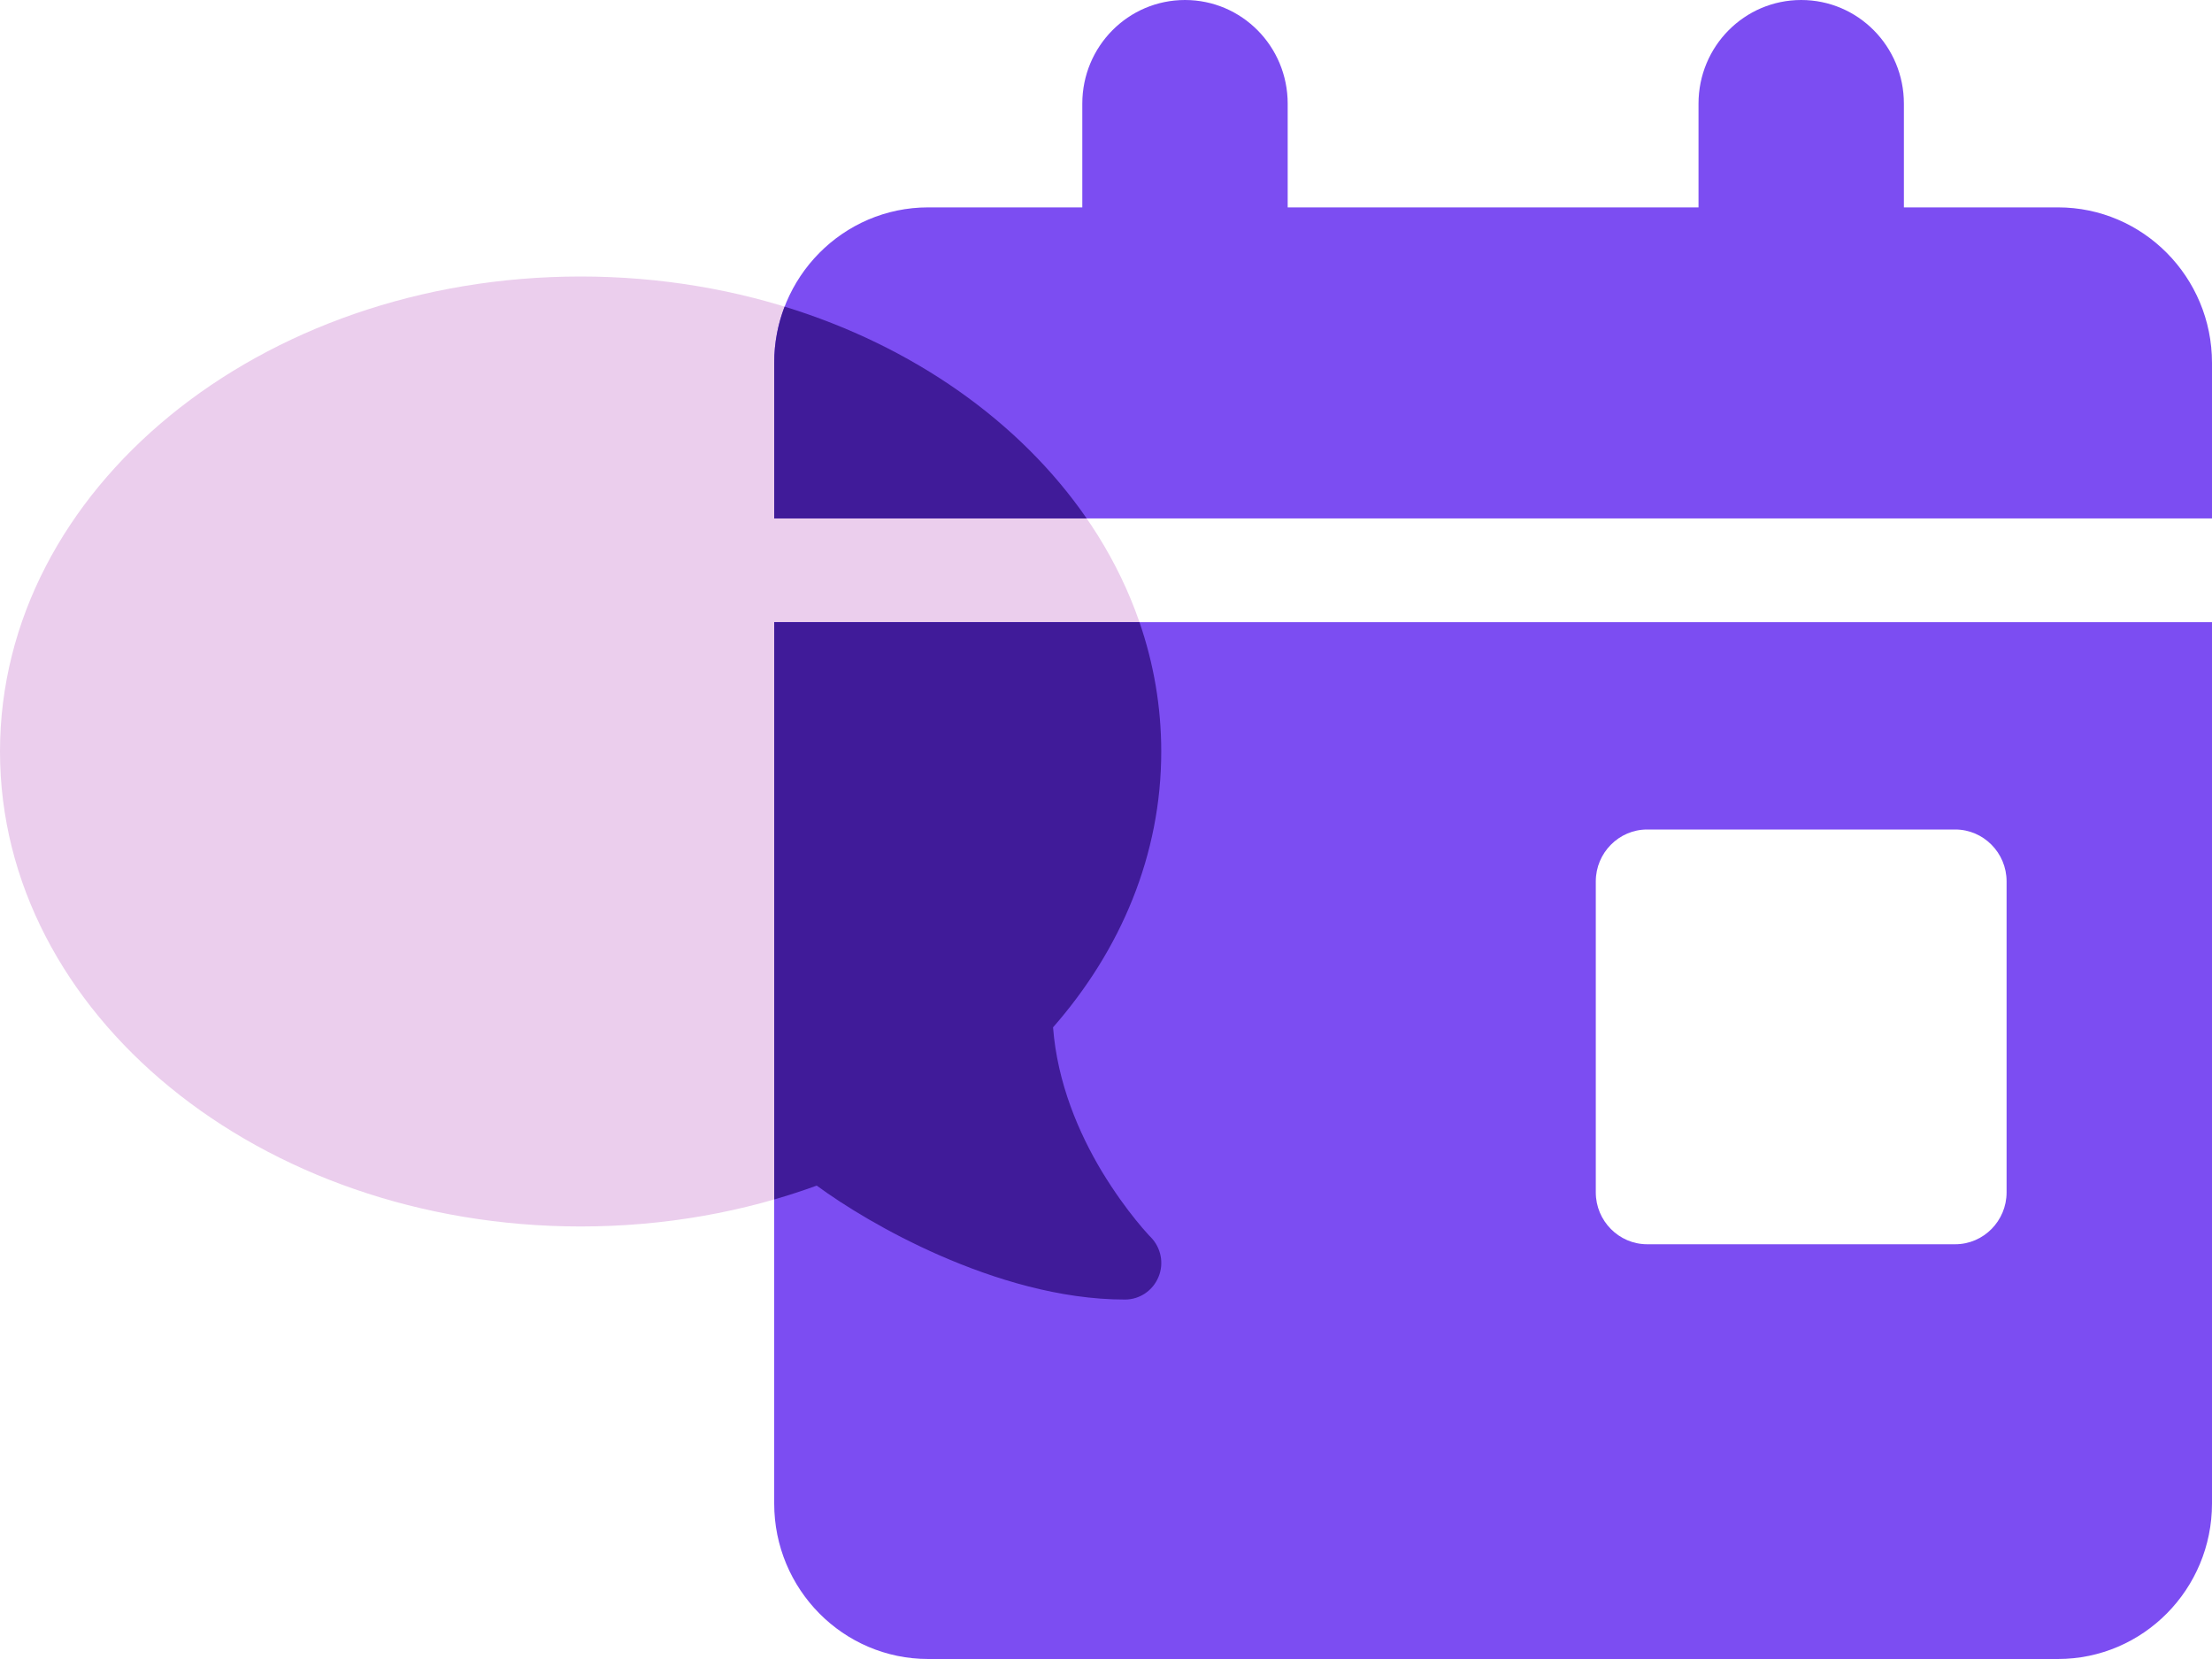 <svg width="80" height="60" viewBox="0 0 80 60" fill="none" xmlns="http://www.w3.org/2000/svg">
<g clip-path="url(#clip0_4920_13136)">
<path d="M0 27.179C0 36.668 9.4 44.357 20.999 44.357C24.042 44.357 26.929 43.829 29.538 42.879C30.514 43.597 32.105 44.58 33.992 45.406C35.96 46.265 38.331 47 40.685 47C41.218 47 41.694 46.678 41.899 46.182C42.104 45.687 41.989 45.125 41.62 44.745L41.596 44.721C41.571 44.696 41.538 44.663 41.489 44.605C41.399 44.506 41.259 44.349 41.087 44.134C40.751 43.721 40.3 43.11 39.84 42.35C39.02 40.979 38.241 39.179 38.085 37.155C40.546 34.347 41.998 30.903 41.998 27.179C41.998 17.689 32.597 10 20.999 10C9.4 10 0 17.689 0 27.179Z" fill="#EBCEED"/>
<path d="M65.143 0C63.088 0 61.429 1.676 61.429 3.75V7.5H46.571V3.75C46.571 1.676 44.912 0 42.857 0C40.803 0 39.143 1.676 39.143 3.75V7.5H33.571C30.495 7.5 28 10.02 28 13.125V18.75H80V13.125C80 10.02 77.504 7.5 74.429 7.5H68.857V3.75C68.857 1.676 67.197 0 65.143 0ZM80 22.5H28V54.375C28 57.48 30.495 60 33.571 60H74.429C77.504 60 80 57.48 80 54.375V22.5ZM70.714 30C71.736 30 72.571 30.844 72.571 31.875V43.125C72.571 44.156 71.736 45 70.714 45H59.571C58.55 45 57.714 44.156 57.714 43.125V31.875C57.714 30.844 58.55 30 59.571 30H70.714Z" fill="#7C4DF2"/>
<path fill-rule="evenodd" clip-rule="evenodd" d="M28 43.38C28.522 43.229 29.035 43.062 29.538 42.879C30.514 43.597 32.105 44.58 33.992 45.406C35.96 46.265 38.331 47 40.685 47C41.218 47 41.694 46.678 41.899 46.182C42.104 45.687 41.989 45.125 41.62 44.745L41.596 44.721C41.571 44.696 41.538 44.663 41.489 44.605C41.399 44.506 41.259 44.349 41.087 44.134C40.751 43.721 40.3 43.11 39.84 42.35C39.02 40.979 38.241 39.179 38.085 37.155C40.546 34.347 41.998 30.903 41.998 27.179C41.998 25.557 41.723 23.987 41.21 22.5H28V43.38ZM28.376 11.09C28.133 11.721 28 12.407 28 13.125V18.75H39.301C36.89 15.253 33.025 12.517 28.376 11.09Z" fill="#401B99"/>
</g>
<defs>
<clipPath id="clip0_4920_13136">
<rect width="80" height="60" fill="white"/>
</clipPath>
</defs>
</svg>
